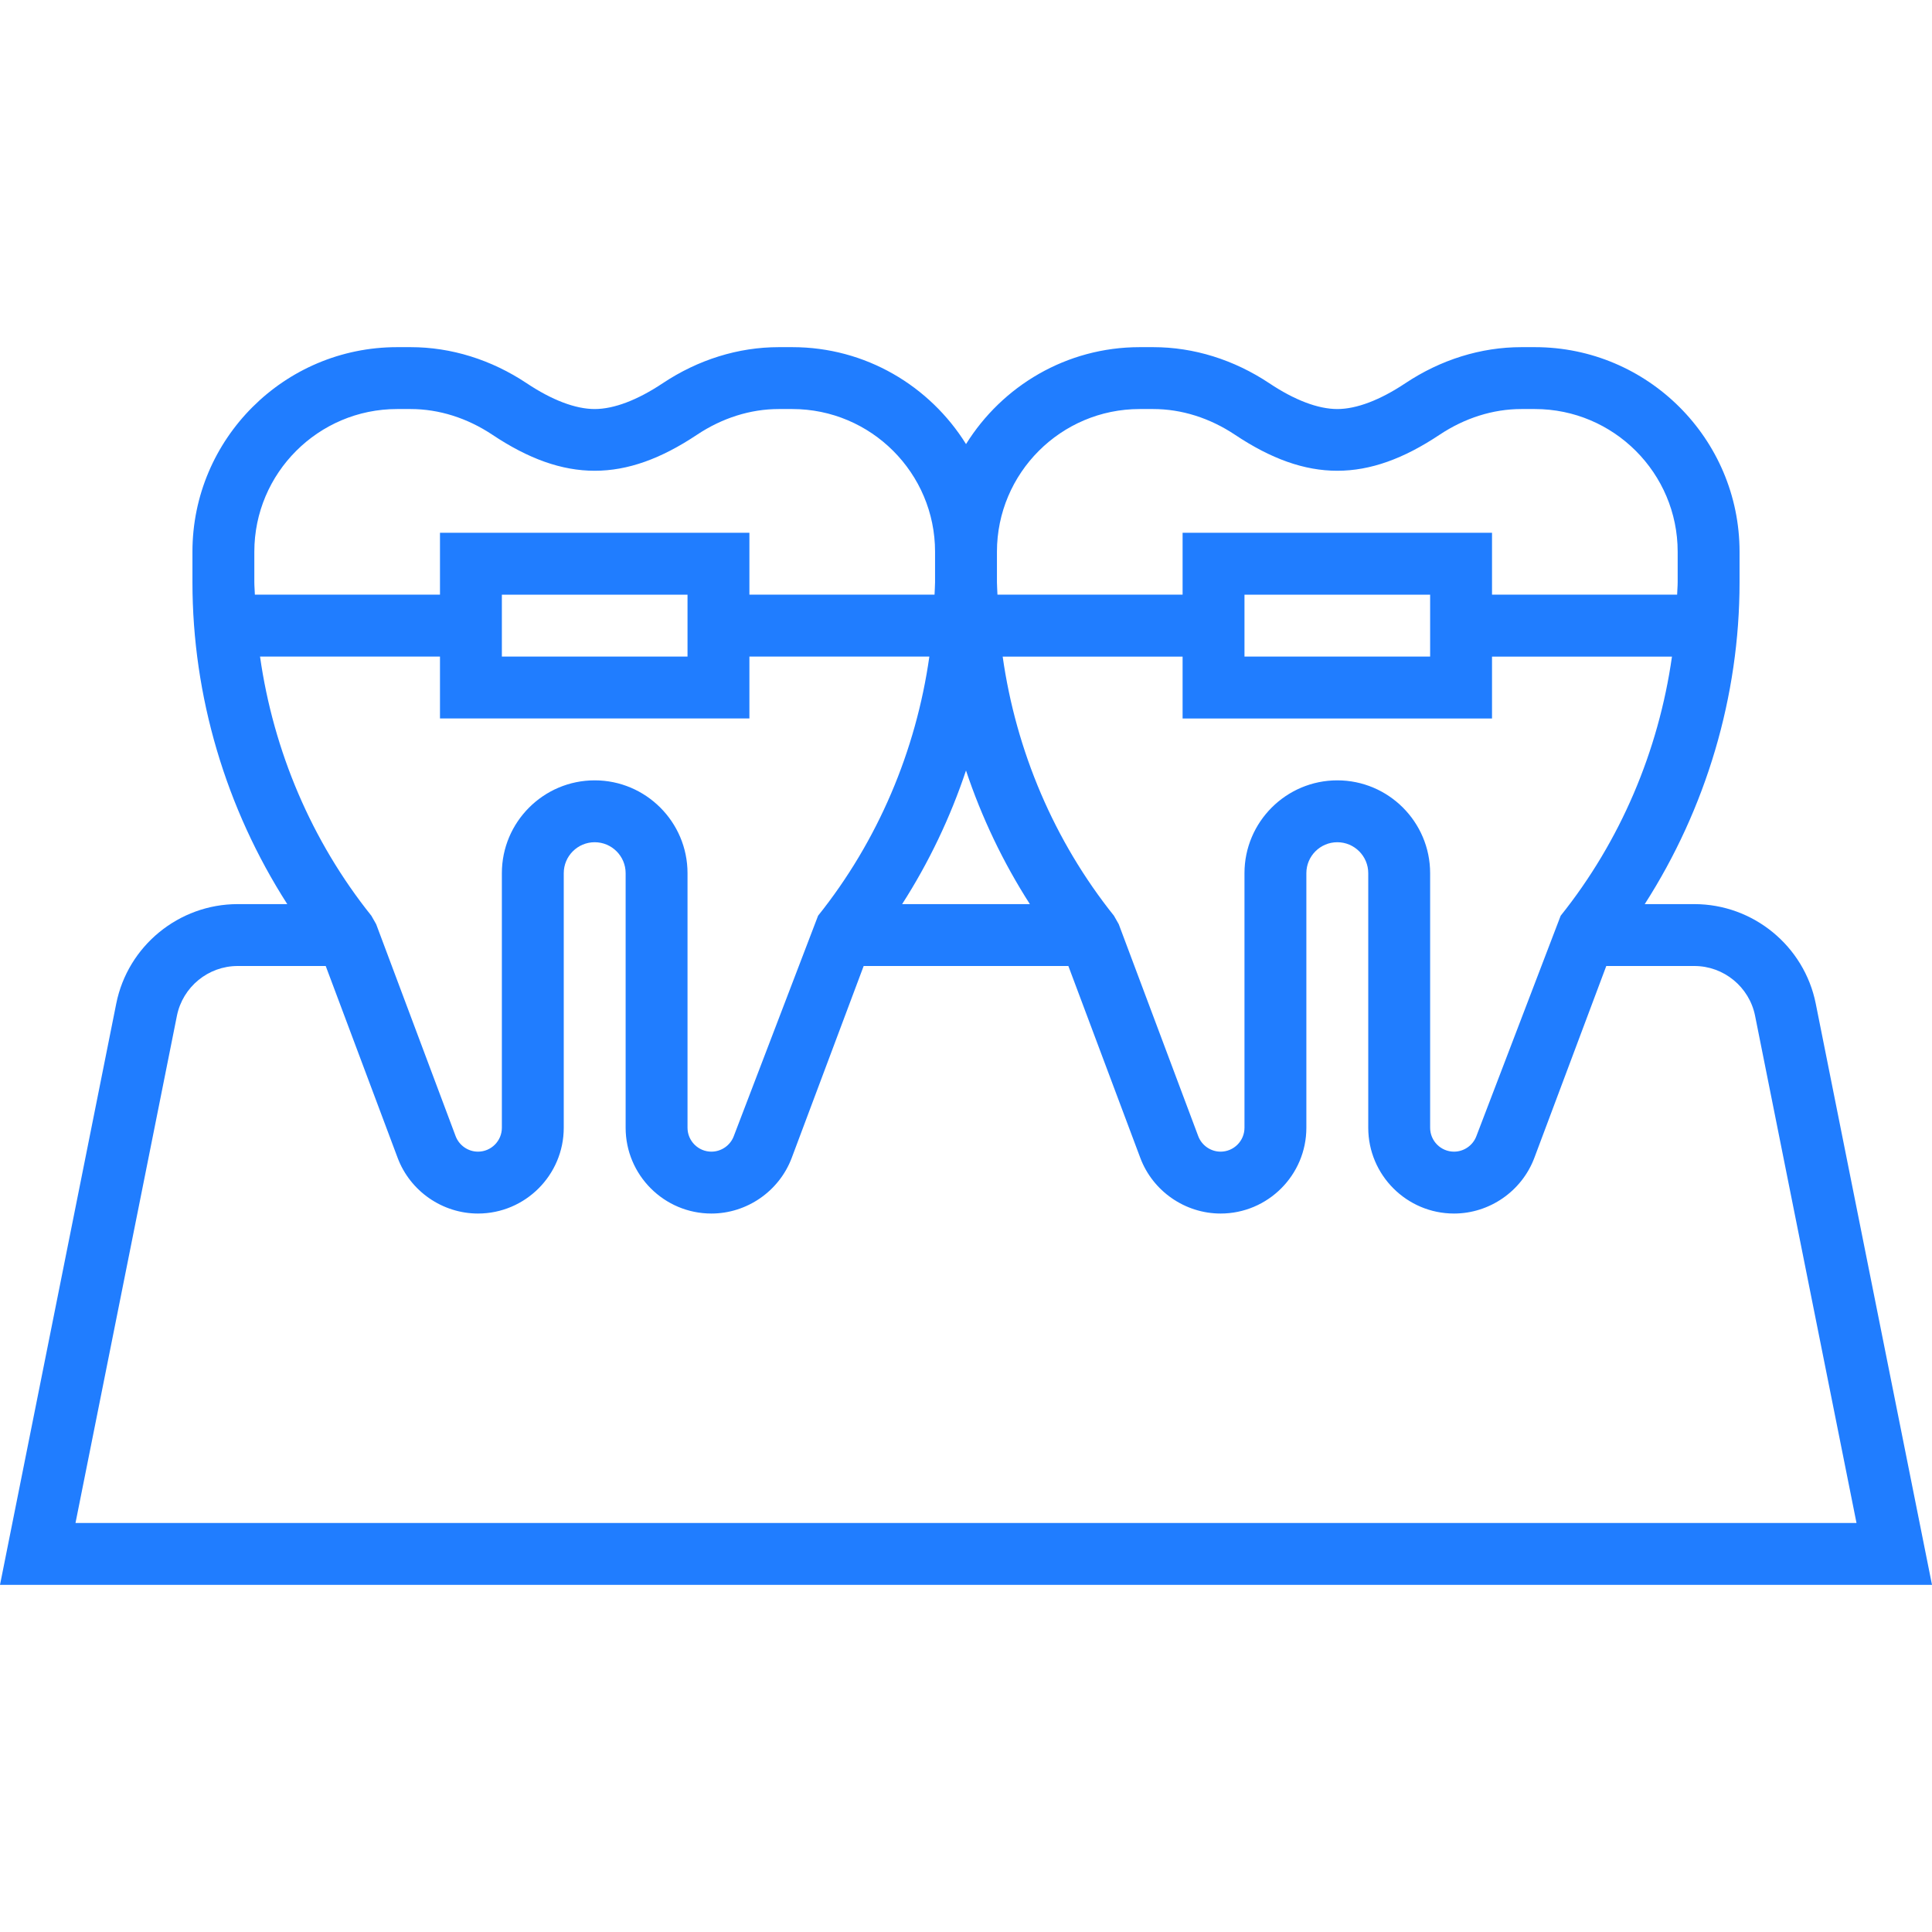 <?xml version="1.0" encoding="UTF-8"?> <svg xmlns="http://www.w3.org/2000/svg" width="64" height="64" viewBox="0 0 64 64" fill="#207dff"><path d="M60.149 33.246C59.768 31.337 58.076 29.95 56.128 29.95H54.484C56.516 26.782 57.625 23.067 57.625 19.287V18.279C57.625 14.54 54.584 11.5 50.847 11.5H50.396C49.056 11.5 47.726 11.914 46.551 12.697C45.713 13.255 44.935 13.55 44.3 13.55C43.664 13.55 42.886 13.255 42.05 12.697C40.874 11.914 39.544 11.5 38.204 11.5H37.753C35.325 11.5 33.198 12.788 32.001 14.711C30.803 12.788 28.676 11.5 26.248 11.5H25.797C24.456 11.5 23.127 11.914 21.951 12.697C21.114 13.255 20.336 13.55 19.7 13.55C19.065 13.55 18.287 13.255 17.45 12.697C16.275 11.914 14.944 11.5 13.605 11.5H13.154C9.415 11.5 6.375 14.54 6.375 18.277V19.286C6.375 23.067 7.484 26.782 9.516 29.95H7.872C5.924 29.95 4.232 31.337 3.851 33.245L0 52.5H64L60.149 33.246ZM51.699 30.335L48.907 37.636C48.792 37.943 48.495 38.15 48.166 38.15C47.73 38.15 47.375 37.795 47.375 37.358V28.925C47.375 27.23 45.995 25.85 44.3 25.85C42.605 25.85 41.225 27.23 41.225 28.925V37.358C41.225 37.795 40.869 38.15 40.434 38.15C40.106 38.15 39.808 37.943 39.693 37.636L37.06 30.615L36.901 30.335C34.919 27.857 33.657 24.873 33.215 21.751H39.175V23.801H40.2H41.225H47.375H48.4H49.425V21.751H55.386C54.943 24.874 53.681 27.858 51.699 30.335ZM41.225 21.75V19.7H47.375V21.75H41.225ZM33.025 18.279C33.025 15.671 35.146 13.55 37.752 13.55H38.203C39.138 13.55 40.075 13.845 40.912 14.403C43.294 15.992 45.304 15.992 47.686 14.403C48.524 13.845 49.461 13.55 50.395 13.55H50.846C53.454 13.55 55.575 15.671 55.575 18.277V19.286C55.575 19.424 55.56 19.562 55.557 19.699H49.425V17.649H48.4H47.375H41.225H40.2H39.175V19.699H33.042C33.039 19.562 33.025 19.425 33.025 19.287V18.279ZM32 25.524C32.519 27.078 33.228 28.565 34.116 29.95H29.884C30.772 28.566 31.481 27.078 32 25.524ZM8.425 19.287V18.277C8.425 15.671 10.546 13.55 13.153 13.55H13.604C14.538 13.55 15.475 13.845 16.313 14.403C18.695 15.992 20.705 15.992 23.087 14.403C23.924 13.845 24.861 13.55 25.796 13.55H26.247C28.854 13.55 30.975 15.671 30.975 18.277V19.286C30.975 19.424 30.961 19.562 30.958 19.699H24.825V17.649H23.8H22.775H16.625H15.6H14.575V19.699H8.443C8.44 19.562 8.425 19.425 8.425 19.287ZM22.775 19.7V21.75H16.625V19.7H22.775ZM8.614 21.75H14.575V23.8H15.6H16.625H22.775H23.8H24.825V21.75H30.786C30.344 24.873 29.082 27.857 27.1 30.334L24.308 37.635C24.193 37.943 23.895 38.15 23.566 38.15C23.131 38.15 22.775 37.795 22.775 37.358V28.925C22.775 27.23 21.395 25.85 19.7 25.85C18.005 25.85 16.625 27.23 16.625 28.925V37.358C16.625 37.795 16.27 38.15 15.834 38.15C15.506 38.15 15.209 37.943 15.093 37.636L12.461 30.615L12.302 30.335C10.319 27.857 9.057 24.873 8.614 21.75ZM5.861 33.647C6.053 32.693 6.898 32 7.872 32H10.79L13.173 38.357C13.587 39.459 14.656 40.2 15.834 40.2C17.4 40.2 18.675 38.925 18.675 37.358V28.925C18.675 28.36 19.134 27.9 19.7 27.9C20.266 27.9 20.725 28.36 20.725 28.925V37.358C20.725 38.925 22 40.2 23.566 40.2C24.743 40.2 25.812 39.459 26.227 38.356L28.61 32H35.391L37.774 38.357C38.187 39.459 39.256 40.2 40.434 40.2C42 40.2 43.275 38.925 43.275 37.358V28.925C43.275 28.36 43.734 27.9 44.3 27.9C44.866 27.9 45.325 28.36 45.325 28.925V37.358C45.325 38.925 46.6 40.2 48.166 40.2C49.343 40.2 50.412 39.459 50.827 38.356L53.21 32H56.128C57.102 32 57.947 32.693 58.139 33.648L61.499 50.45H2.501L5.861 33.647Z"></path></svg> 